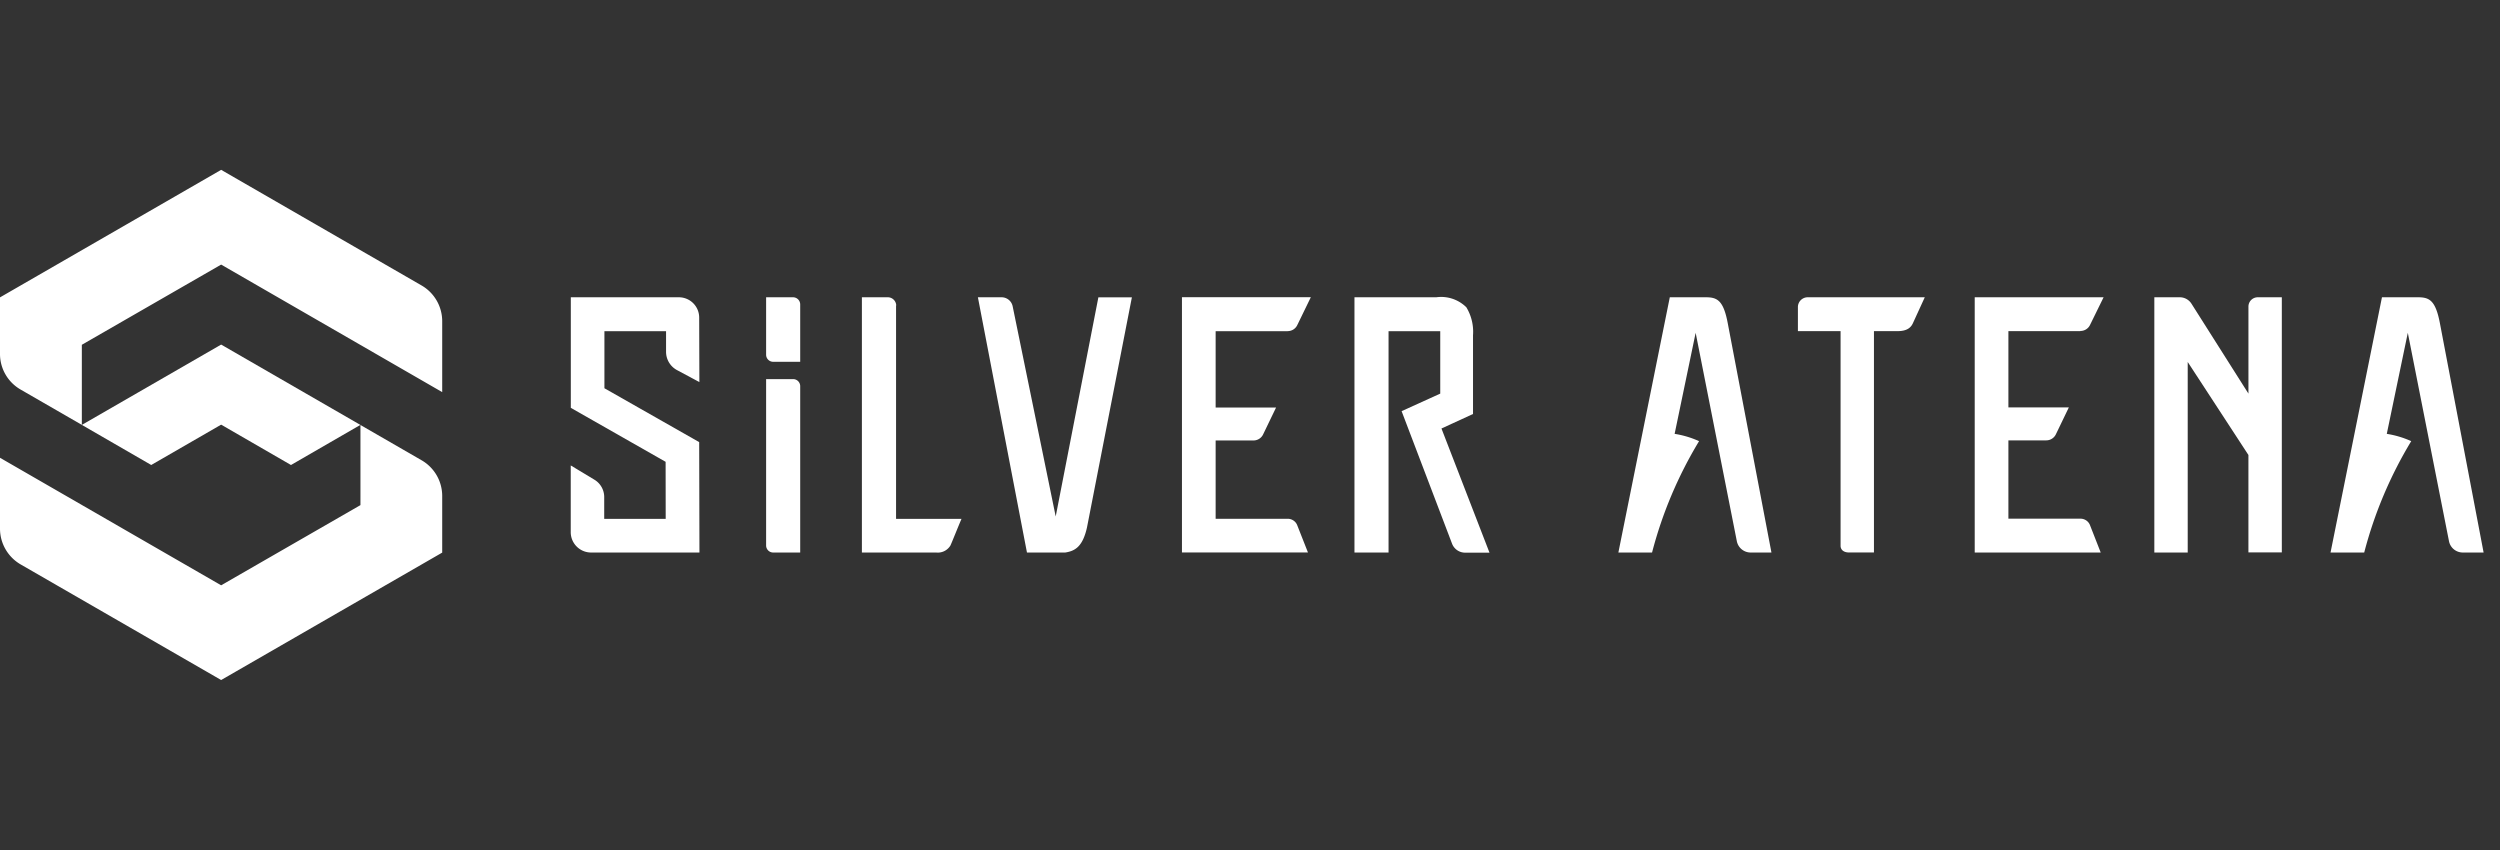 <?xml version="1.0" encoding="UTF-8" standalone="no"?>
<svg
   version="1.1"
   id="Ebene_1"
   x="0px"
   y="0px"
   viewBox="0 0 250 85"
   xml:space="preserve"
   width="250"
   height="85"
   xmlns="http://www.w3.org/2000/svg"
   xmlns:svg="http://www.w3.org/2000/svg"
   xmlns:rdf="http://www.w3.org/1999/02/22-rdf-syntax-ns#"
   xmlns:cc="http://creativecommons.org/ns#"
   xmlns:dc="http://purl.org/dc/elements/1.1/"><rect x="0" y="0" width="250" height="85" fill="#333333" stroke="none"/><defs
   id="defs89" />
<style
   type="text/css"
   id="style2">
	.st0{display:none;}
	.st1{display:inline;fill:#007D32;}
	.st2{fill:#007D32;}
	.st3{fill:#F9B000;}
</style>

<g
   id="SilverAtena_Horizontal_RGB"
   transform="matrix(1.604,0,0,1.604,6.0170775e-6,16.984)"
   style="fill:#ffffff;stroke-width:0.167"><g
     id="Group"
     style="fill:#ffffff;stroke-width:0.167"><path
       id="Path"
       d="m 27.569,9.441 v 4.417 l -13.782,-7.951 -8.685,5 V 15.9 L 1.289,13.7 A 2.559,2.559 0 0 1 0,11.474 V 7.951 L 13.787,0 l 12.5,7.211 a 2.575,2.575 0 0 1 1.282,2.23 z"
       fill="#5ab784"
       style="fill:#ffffff;stroke-width:0.167" /><path
       id="Path-2"
       data-name="Path"
       d="M 0,6.46 V 2.044 l 13.787,7.951 8.685,-5 V 0 l 3.813,2.2 a 2.57,2.57 0 0 1 1.284,2.23 V 7.956 L 13.787,15.9 1.284,8.691 A 2.581,2.581 0 0 1 0,6.46 Z"
       transform="translate(0,15.907)"
       fill="#5ab784"
       style="fill:#ffffff;stroke-width:0.167" /><path
       id="Path-3"
       data-name="Path"
       d="m 8.685,0 8.68,5.008 -4.326,2.5 L 8.685,4.992 4.326,7.507 0,5.008 Z"
       transform="translate(5.102,10.894)"
       fill="#5ab784"
       style="fill:#ffffff;stroke-width:0.167" /></g><g
     id="Group-2"
     data-name="Group"
     transform="translate(35.582,7.94)"
     style="fill:#ffffff;stroke-width:0.167"><g
       id="Group-3"
       data-name="Group"
       style="fill:#ffffff;stroke-width:0.167"><path
         id="Path-4"
         data-name="Path"
         d="m 5.867,0.586 v 5.42 L 2.322,0.411 A 0.864,0.864 0 0 0 1.6,0 H 0 V 15.913 H 2.081 V 4.033 l 3.785,5.8 v 6.071 H 7.948 V 0 H 6.44 A 0.58,0.58 0 0 0 5.867,0.586 Z"
         transform="translate(98.728,0.005)"
         fill="#5ab784"
         style="fill:#ffffff;stroke-width:0.167" /><g
         id="Group-4"
         data-name="Group"
         transform="translate(12.181,0.005)"
         style="fill:#ffffff;stroke-width:0.167"><path
           id="Path-5"
           data-name="Path"
           d="M 1.677,0 H 0 v 10.378 a 0.44,0.44 0 0 0 0.448,0.433 H 2.125 V 0.433 A 0.44,0.44 0 0 0 1.677,0 Z"
           transform="translate(0,5.102)"
           fill="#5ab784"
           style="fill:#ffffff;stroke-width:0.167" /><path
           id="Path-6"
           data-name="Path"
           d="M 1.677,0 H 0 V 3.589 A 0.44,0.44 0 0 0 0.448,4.022 H 2.125 V 0.438 A 0.448,0.448 0 0 0 1.677,0 Z"
           fill="#5ab784"
           style="fill:#ffffff;stroke-width:0.167" /></g><path
         id="Path-7"
         data-name="Path"
         d="M 2.141,0.51 A 0.529,0.529 0 0 0 1.641,0 H 0 V 15.913 H 4.632 A 0.92,0.92 0 0 0 5.517,15.48 C 5.588,15.343 6.03,14.225 6.211,13.814 H 2.13 V 0.51 Z"
         transform="translate(18.152,0.005)"
         fill="#5ab784"
         style="fill:#ffffff;stroke-width:0.167" /><path
         id="Path-8"
         data-name="Path"
         d="M 5.457,0 H 3.206 L 0,15.913 H 2.1 A 26.058,26.058 0 0 1 5.031,8.97 5.882,5.882 0 0 0 3.507,8.515 l 1.311,-6.3 2.567,12.991 a 0.877,0.877 0 0 0 0.858,0.707 h 1.3 L 6.817,1.606 C 6.549,0.192 6.162,0 5.457,0 Z"
         transform="translate(65.314,0.005)"
         fill="#5ab784"
         style="fill:#ffffff;stroke-width:0.167" /><path
         id="Path-9"
         data-name="Path"
         d="m 6.588,2.115 a 0.659,0.659 0 0 0 0.6,-0.373 L 8.035,0 H 0 V 15.913 H 7.855 L 7.194,14.236 a 0.636,0.636 0 0 0 -0.6,-0.422 H 2.1 V 8.932 H 4.46 A 0.666,0.666 0 0 0 5.06,8.554 L 5.868,6.877 H 2.1 V 2.121 h 4.488 z"
         transform="translate(38.106)"
         fill="#5ab784"
         style="fill:#ffffff;stroke-width:0.167" /><path
         id="Path-10"
         data-name="Path"
         d="M 6.62,4.537 8.02,5.288 8.008,1.266 A 1.267,1.267 0 0 0 6.752,0 H 0.005 v 6.893 l 5.91,3.365 0.005,3.556 H 2.087 V 12.455 A 1.261,1.261 0 0 0 1.481,11.376 L 0,10.483 v 4.17 a 1.269,1.269 0 0 0 1.273,1.26 H 8.024 L 8.008,9.03 2.1,5.671 V 2.115 h 3.843 v 1.31 A 1.294,1.294 0 0 0 6.62,4.537 Z"
         transform="translate(0,0.005)"
         fill="#5ab784"
         style="fill:#ffffff;stroke-width:0.167" /><path
         id="Path-11"
         data-name="Path"
         d="M 7.391,7.277 V 2.367 A 2.946,2.946 0 0 0 6.976,0.625 2.232,2.232 0 0 0 5.1,0 H 0 V 15.913 H 2.125 V 2.115 H 5.348 V 6.006 L 2.939,7.1 6.091,15.38 a 0.874,0.874 0 0 0 0.808,0.542 H 8.418 L 5.424,8.181 Z"
         transform="translate(48.861,0.005)"
         fill="#5ab784"
         style="fill:#ffffff;stroke-width:0.167" /><path
         id="Path-12"
         data-name="Path"
         d="M 4.851,13.666 2.169,0.57 A 0.706,0.706 0 0 0 1.486,0 H 0 l 3.059,15.913 h 2.387 c 0.59,-0.093 1.082,-0.34 1.355,-1.562 L 9.6,0.005 H 7.511 Z"
         transform="translate(25.384,0.005)"
         fill="#5ab784"
         style="fill:#ffffff;stroke-width:0.167" /><path
         id="Path-13"
         data-name="Path"
         d="M 5.457,0 H 3.206 L 0,15.913 H 2.1 A 26.058,26.058 0 0 1 5.031,8.97 5.882,5.882 0 0 0 3.507,8.515 l 1.311,-6.3 2.567,12.991 a 0.877,0.877 0 0 0 0.858,0.707 h 1.3 L 6.817,1.606 C 6.544,0.192 6.162,0 5.457,0 Z"
         transform="translate(109.713,0.005)"
         fill="#5ab784"
         style="fill:#ffffff;stroke-width:0.167" /></g><path
       id="Path-14"
       data-name="Path"
       d="m 6.588,2.1 a 0.659,0.659 0 0 0 0.6,-0.373 L 8.035,0 H 0 V 15.913 H 7.855 L 7.194,14.225 a 0.636,0.636 0 0 0 -0.6,-0.422 H 2.1 V 8.921 H 4.46 A 0.666,0.666 0 0 0 5.06,8.543 L 5.868,6.866 H 2.1 V 2.11 h 4.488 z"
       transform="translate(87.53,0.005)"
       fill="#5ab784"
       style="fill:#ffffff;stroke-width:0.167" /><path
       id="Path-15"
       data-name="Path"
       d="M 0,0.6 V 2.11 H 2.66 V 15.5 c 0,0.137 0.082,0.411 0.541,0.411 h 1.54 V 2.11 H 6.227 C 6.85,2.11 7.068,1.847 7.177,1.6 L 7.91,0 H 0.6 A 0.611,0.611 0 0 0 0,0.6"
       transform="translate(76.507,0.005)"
       fill="#5ab784"
       style="fill:#ffffff;stroke-width:0.167" /></g></g></svg>
